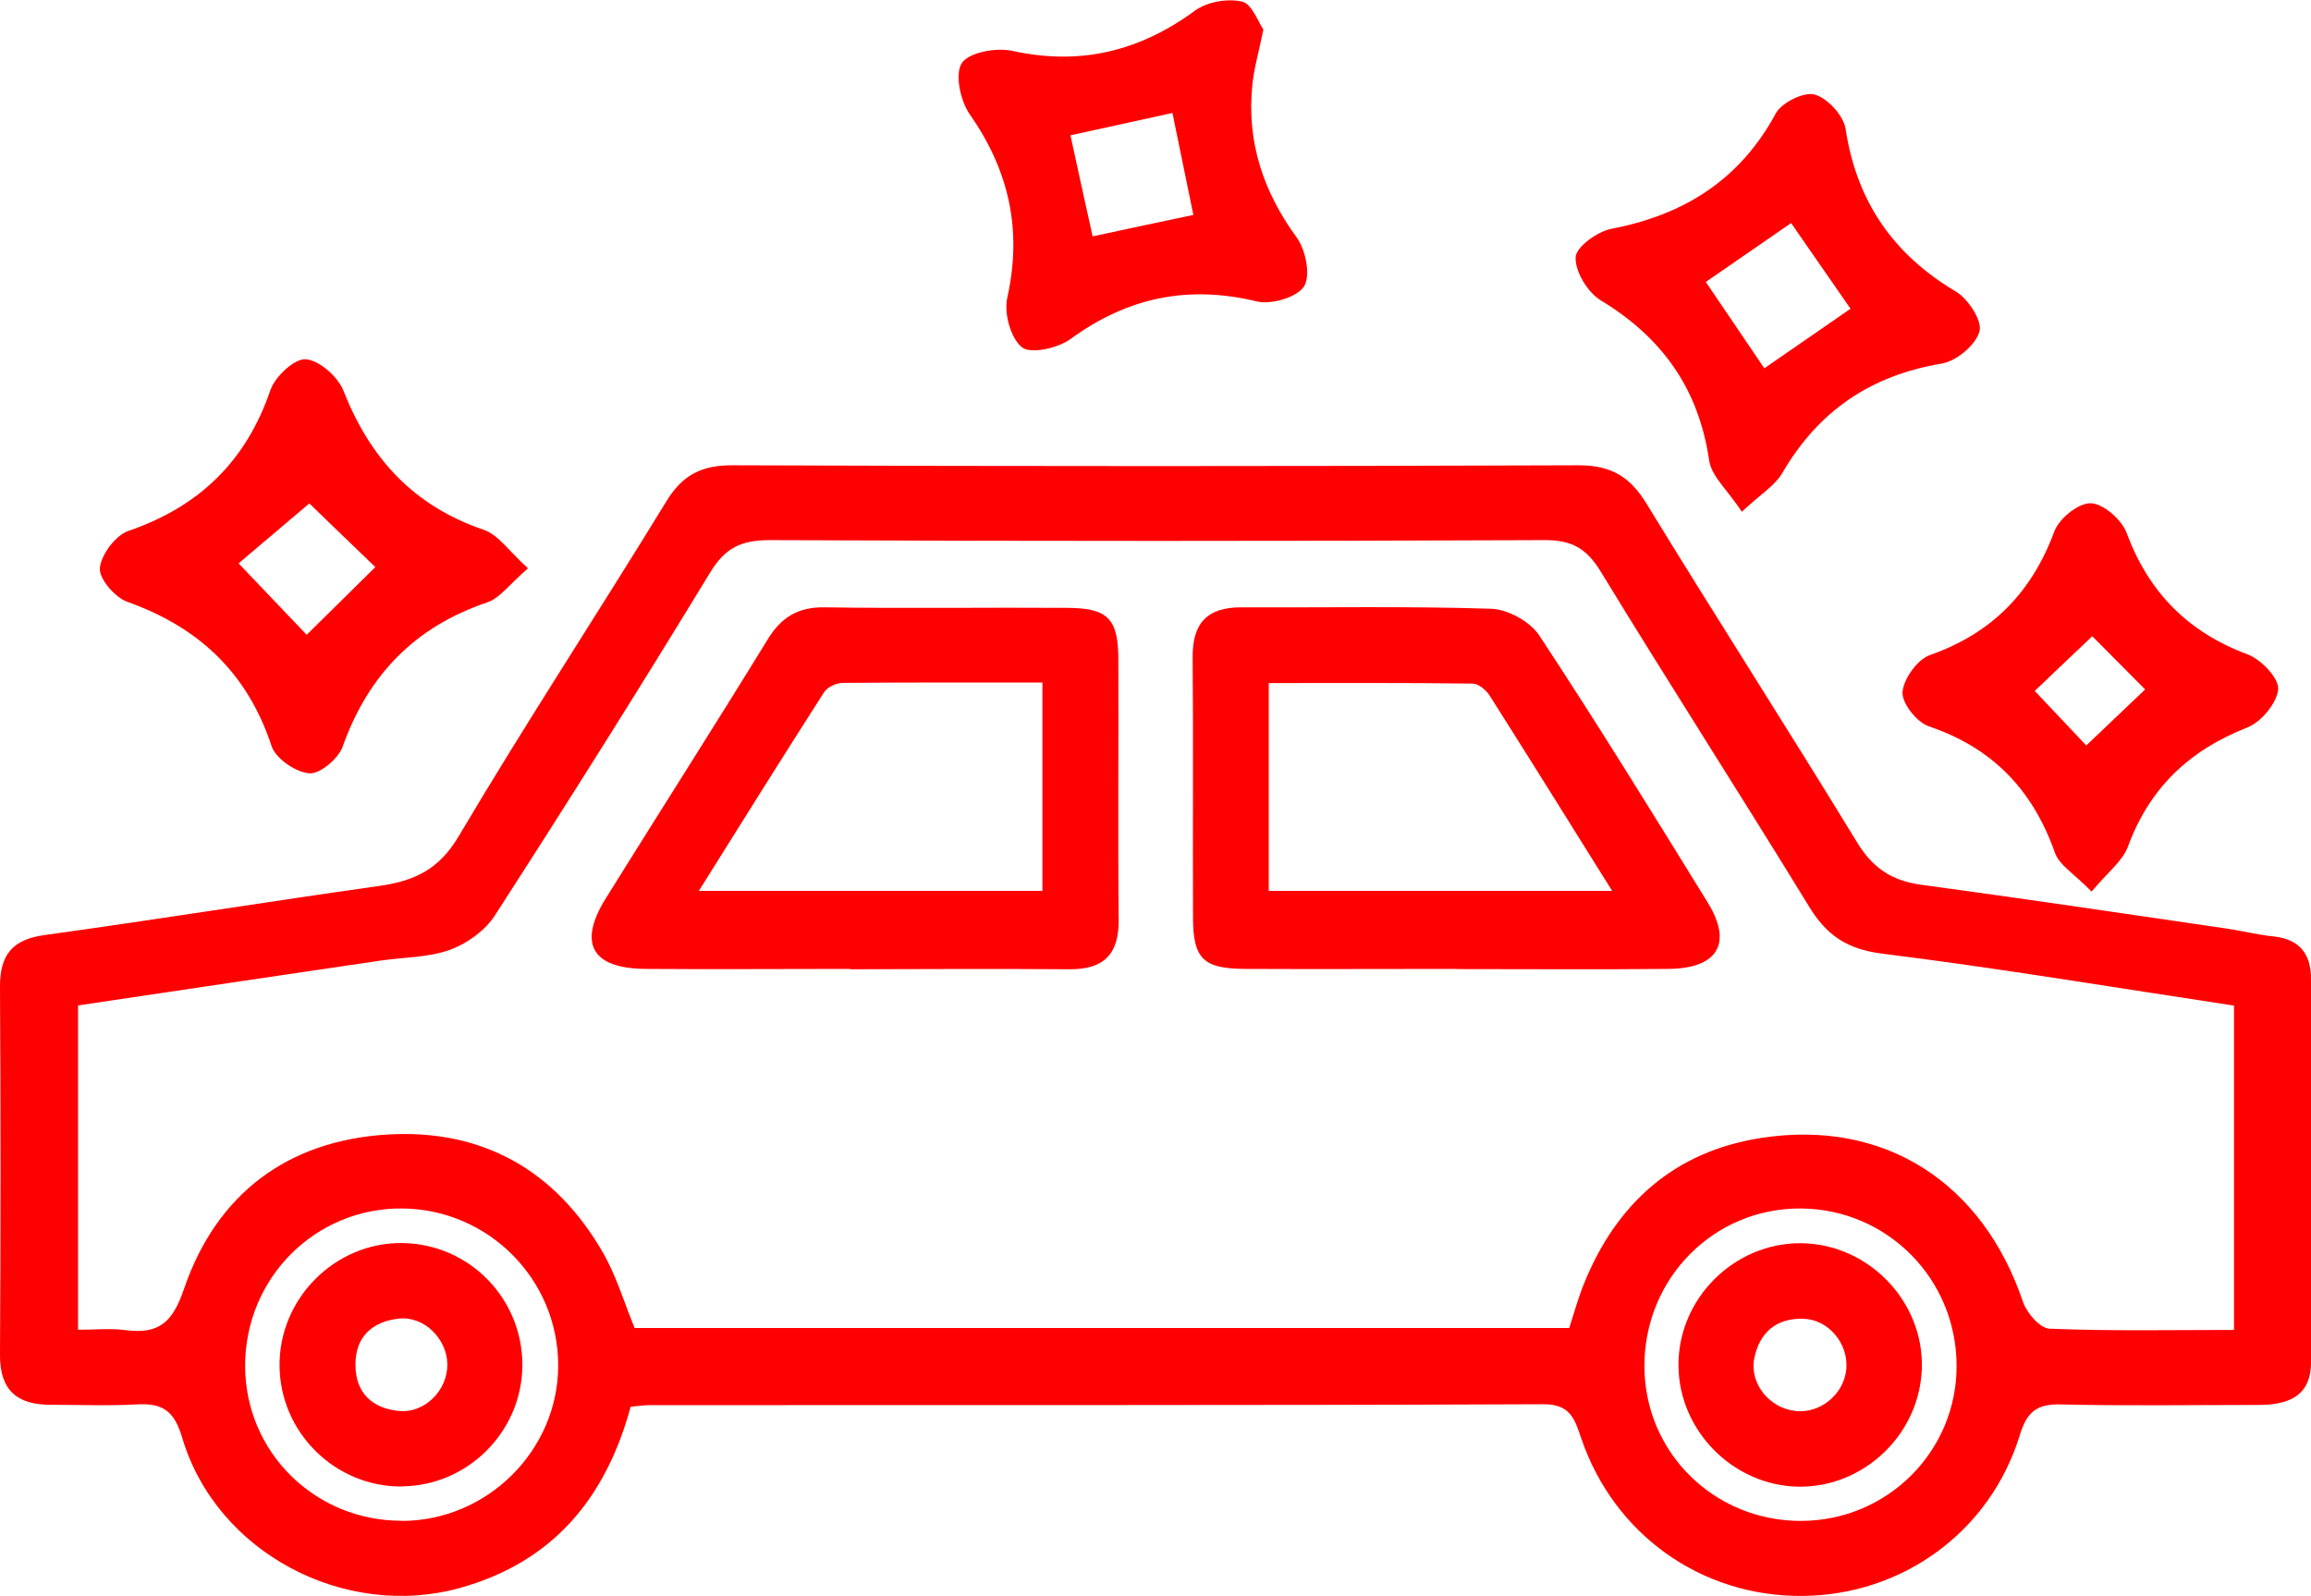<?xml version="1.0" encoding="UTF-8"?>
<svg id="Capa_2" data-name="Capa 2" xmlns="http://www.w3.org/2000/svg" viewBox="0 0 130.29 90">
  <defs>
    <style>
      .cls-1 {
        fill: red;
      }
    </style>
  </defs>
  <g id="Capa_1-2" data-name="Capa 1">
    <g>
      <path class="cls-1" d="M35.56,79.32c-1.41,5.17-4.37,8.75-9.59,10.22-6.52,1.83-13.78-1.97-15.7-8.47-.47-1.59-1.17-1.95-2.61-1.87-1.6,.09-3.22,.02-4.83,.02-1.85,0-2.84-.81-2.83-2.8,.04-6.93,.04-13.86,0-20.79,0-1.78,.69-2.65,2.52-2.9,6.3-.87,12.57-1.88,18.87-2.77,1.96-.28,3.35-.91,4.47-2.8,3.77-6.37,7.84-12.56,11.71-18.89,.92-1.51,2.01-2.04,3.75-2.03,15.89,.06,31.78,.06,47.67,0,1.86,0,2.92,.65,3.86,2.2,3.9,6.38,7.95,12.67,11.84,19.05,.88,1.45,1.95,2.17,3.59,2.4,5.75,.78,11.48,1.63,17.22,2.47,.9,.13,1.78,.36,2.68,.45,1.46,.15,2.11,.99,2.11,2.38,.01,7.21,.02,14.42,0,21.63,0,1.97-1.34,2.41-2.99,2.41-3.71,0-7.42,.06-11.13-.03-1.37-.03-1.91,.45-2.3,1.74-1.67,5.44-6.62,9.03-12.28,9.06-5.67,.04-10.59-3.46-12.44-8.88-.37-1.09-.61-1.94-2.15-1.93-16.8,.07-33.6,.04-50.4,.05-.28,0-.55,.05-1.03,.09Zm90.39-4.33v-18.28c-6.69-1.01-13.25-2.11-19.83-2.93-1.98-.25-3.13-1.02-4.13-2.66-3.87-6.32-7.88-12.55-11.74-18.88-.79-1.3-1.63-1.79-3.16-1.78-14.57,.06-29.13,.06-43.7,0-1.58,0-2.5,.42-3.35,1.82-3.96,6.51-8.02,12.96-12.15,19.36-.54,.84-1.56,1.57-2.51,1.92-1.22,.44-2.61,.42-3.92,.61-5.71,.84-11.42,1.69-17.06,2.53v18.29c1,0,1.84-.09,2.66,.02,1.87,.24,2.66-.39,3.32-2.34,1.82-5.32,5.82-8.35,11.46-8.69,5.35-.32,9.49,2.01,12.17,6.69,.75,1.31,1.18,2.79,1.77,4.22h52.69c.29-.89,.51-1.7,.82-2.47,1.84-4.57,5.13-7.5,10.02-8.25,6.95-1.07,12.47,2.53,14.74,9.24,.21,.63,.96,1.5,1.5,1.52,3.41,.14,6.84,.07,10.41,.07Zm-103.31,10.78c4.83,0,8.83-3.98,8.83-8.77,0-4.84-3.91-8.79-8.76-8.85-4.92-.06-8.9,3.92-8.89,8.89,.01,4.85,3.94,8.73,8.82,8.72Zm87.67-8.77c-.02-4.88-3.89-8.79-8.74-8.85-4.93-.05-8.88,3.93-8.86,8.92,.02,4.85,3.94,8.71,8.83,8.7,4.87-.01,8.79-3.93,8.77-8.77Z"/>
      <path class="cls-1" d="M29.79,32.03c-1.05,.9-1.59,1.69-2.32,1.94-4.08,1.38-6.71,4.09-8.15,8.13-.24,.68-1.28,1.56-1.88,1.51-.77-.06-1.9-.83-2.13-1.54-1.36-4.12-4.09-6.69-8.13-8.13-.7-.25-1.6-1.3-1.55-1.9,.07-.76,.88-1.85,1.61-2.1,4-1.37,6.64-3.94,8.01-7.95,.26-.76,1.36-1.78,1.99-1.73,.77,.06,1.82,.99,2.13,1.79,1.5,3.81,3.96,6.49,7.91,7.83,.82,.28,1.42,1.21,2.49,2.17Zm-12.35-3.64c-1.29,1.09-2.81,2.38-3.99,3.38,1.39,1.45,2.76,2.9,3.84,4.03,1.28-1.26,2.67-2.63,3.87-3.82-1.18-1.14-2.63-2.53-3.72-3.59Z"/>
      <path class="cls-1" d="M98.21,28.87c-.81-1.23-1.72-2.01-1.85-2.9-.59-4.04-2.64-6.93-6.11-9.03-.74-.45-1.45-1.62-1.42-2.43,.02-.58,1.23-1.46,2.03-1.61,4.1-.79,7.23-2.76,9.26-6.51,.33-.61,1.58-1.22,2.18-1.06,.73,.2,1.63,1.18,1.75,1.93,.62,4.1,2.68,7.08,6.23,9.19,.69,.41,1.49,1.65,1.32,2.24-.21,.76-1.29,1.67-2.12,1.81-4.01,.67-6.96,2.67-9,6.18-.41,.7-1.2,1.17-2.29,2.19Zm-2.04-12.97c1.14,1.68,2.23,3.3,3.3,4.87,1.7-1.18,3.33-2.3,4.86-3.36-1.16-1.67-2.25-3.25-3.35-4.83-1.57,1.09-3.11,2.15-4.81,3.32Z"/>
      <path class="cls-1" d="M71.23,1.65c-.27,1.33-.53,2.2-.62,3.1-.34,3.21,.59,6.03,2.5,8.65,.51,.7,.79,2.14,.41,2.75-.4,.62-1.84,1.04-2.66,.85-3.88-.94-7.29-.23-10.51,2.12-.7,.51-2.23,.86-2.73,.47-.64-.51-1.03-1.93-.83-2.81,.85-3.82,.1-7.16-2.12-10.34-.53-.76-.85-2.28-.44-2.89,.42-.61,1.95-.88,2.85-.68,3.83,.84,7.17,.02,10.29-2.27,.68-.5,1.84-.7,2.65-.51,.57,.13,.92,1.17,1.21,1.58Zm-3.95,10.47c-.42-2.03-.8-3.9-1.18-5.75-1.96,.43-3.85,.84-5.75,1.26,.41,1.89,.83,3.81,1.25,5.7,1.9-.41,3.73-.8,5.68-1.21Z"/>
      <path class="cls-1" d="M117.91,50.27c-.95-.98-1.81-1.47-2.06-2.19-1.25-3.54-3.52-5.91-7.11-7.12-.67-.23-1.52-1.3-1.48-1.93,.06-.75,.84-1.84,1.55-2.09,3.49-1.23,5.73-3.52,7.01-6.97,.27-.73,1.36-1.61,2.05-1.59,.7,.01,1.74,.92,2.02,1.66,1.25,3.37,3.46,5.61,6.84,6.87,.75,.28,1.76,1.34,1.71,1.96-.07,.78-.96,1.85-1.75,2.16-3.26,1.28-5.5,3.4-6.72,6.71-.31,.84-1.17,1.47-2.05,2.54Zm-3.19-11.3c.99,1.05,2.07,2.19,2.9,3.07,1.11-1.05,2.24-2.13,3.32-3.16-.99-1-2.09-2.1-2.98-3-1.07,1.01-2.16,2.05-3.24,3.08Z"/>
      <path class="cls-1" d="M47.92,54.64c-3.85,0-7.7,.03-11.55,0-3.01-.03-3.8-1.44-2.21-3.99,3.03-4.87,6.12-9.7,9.12-14.59,.78-1.27,1.73-1.84,3.25-1.81,4.55,.07,9.1,0,13.65,.03,2.27,.01,2.86,.61,2.87,2.87,.02,4.9-.03,9.8,.02,14.7,.02,1.95-.82,2.82-2.76,2.81-4.13-.03-8.26-.01-12.39,0Zm10.85-16.15c-3.87,0-7.56-.01-11.25,.02-.36,0-.86,.23-1.05,.51-2.35,3.67-4.66,7.37-7.07,11.22h19.37v-11.76Z"/>
      <path class="cls-1" d="M82.1,54.64c-3.99,0-7.98,.02-11.97,0-2.3-.02-2.86-.6-2.87-2.86-.02-4.9,.02-9.8-.02-14.7-.02-1.94,.82-2.84,2.76-2.83,4.69,.02,9.38-.07,14.07,.08,.93,.03,2.19,.72,2.7,1.49,3.27,4.96,6.39,10.02,9.51,15.08,1.41,2.29,.57,3.71-2.2,3.74-3.99,.04-7.98,.01-11.97,.01Zm-10.57-4.4h19.36c-2.4-3.84-4.64-7.44-6.91-11.02-.2-.31-.63-.67-.96-.67-3.81-.05-7.62-.03-11.49-.03v11.73Z"/>
      <path class="cls-1" d="M22.63,83.83c-3.74,.01-6.83-3.04-6.87-6.79-.04-3.81,3.13-6.99,6.93-6.94,3.76,.05,6.77,3.12,6.76,6.89-.01,3.74-3.09,6.82-6.82,6.83Zm2.59-6.87c0-1.44-1.3-2.75-2.72-2.6-1.51,.16-2.47,1.03-2.46,2.61,0,1.57,.94,2.46,2.47,2.6,1.44,.13,2.71-1.16,2.71-2.6Z"/>
      <path class="cls-1" d="M101.55,70.11c3.78,.04,6.9,3.26,6.8,7.03-.1,3.71-3.23,6.73-6.92,6.7-3.69-.04-6.78-3.14-6.8-6.83-.03-3.78,3.15-6.94,6.93-6.9Zm-.36,9.46c1.41,.17,2.76-.92,2.9-2.35,.14-1.41-.97-2.8-2.41-2.85-1.53-.05-2.49,.77-2.78,2.25-.27,1.39,.85,2.78,2.28,2.94Z"/>
    </g>
  </g>
</svg>